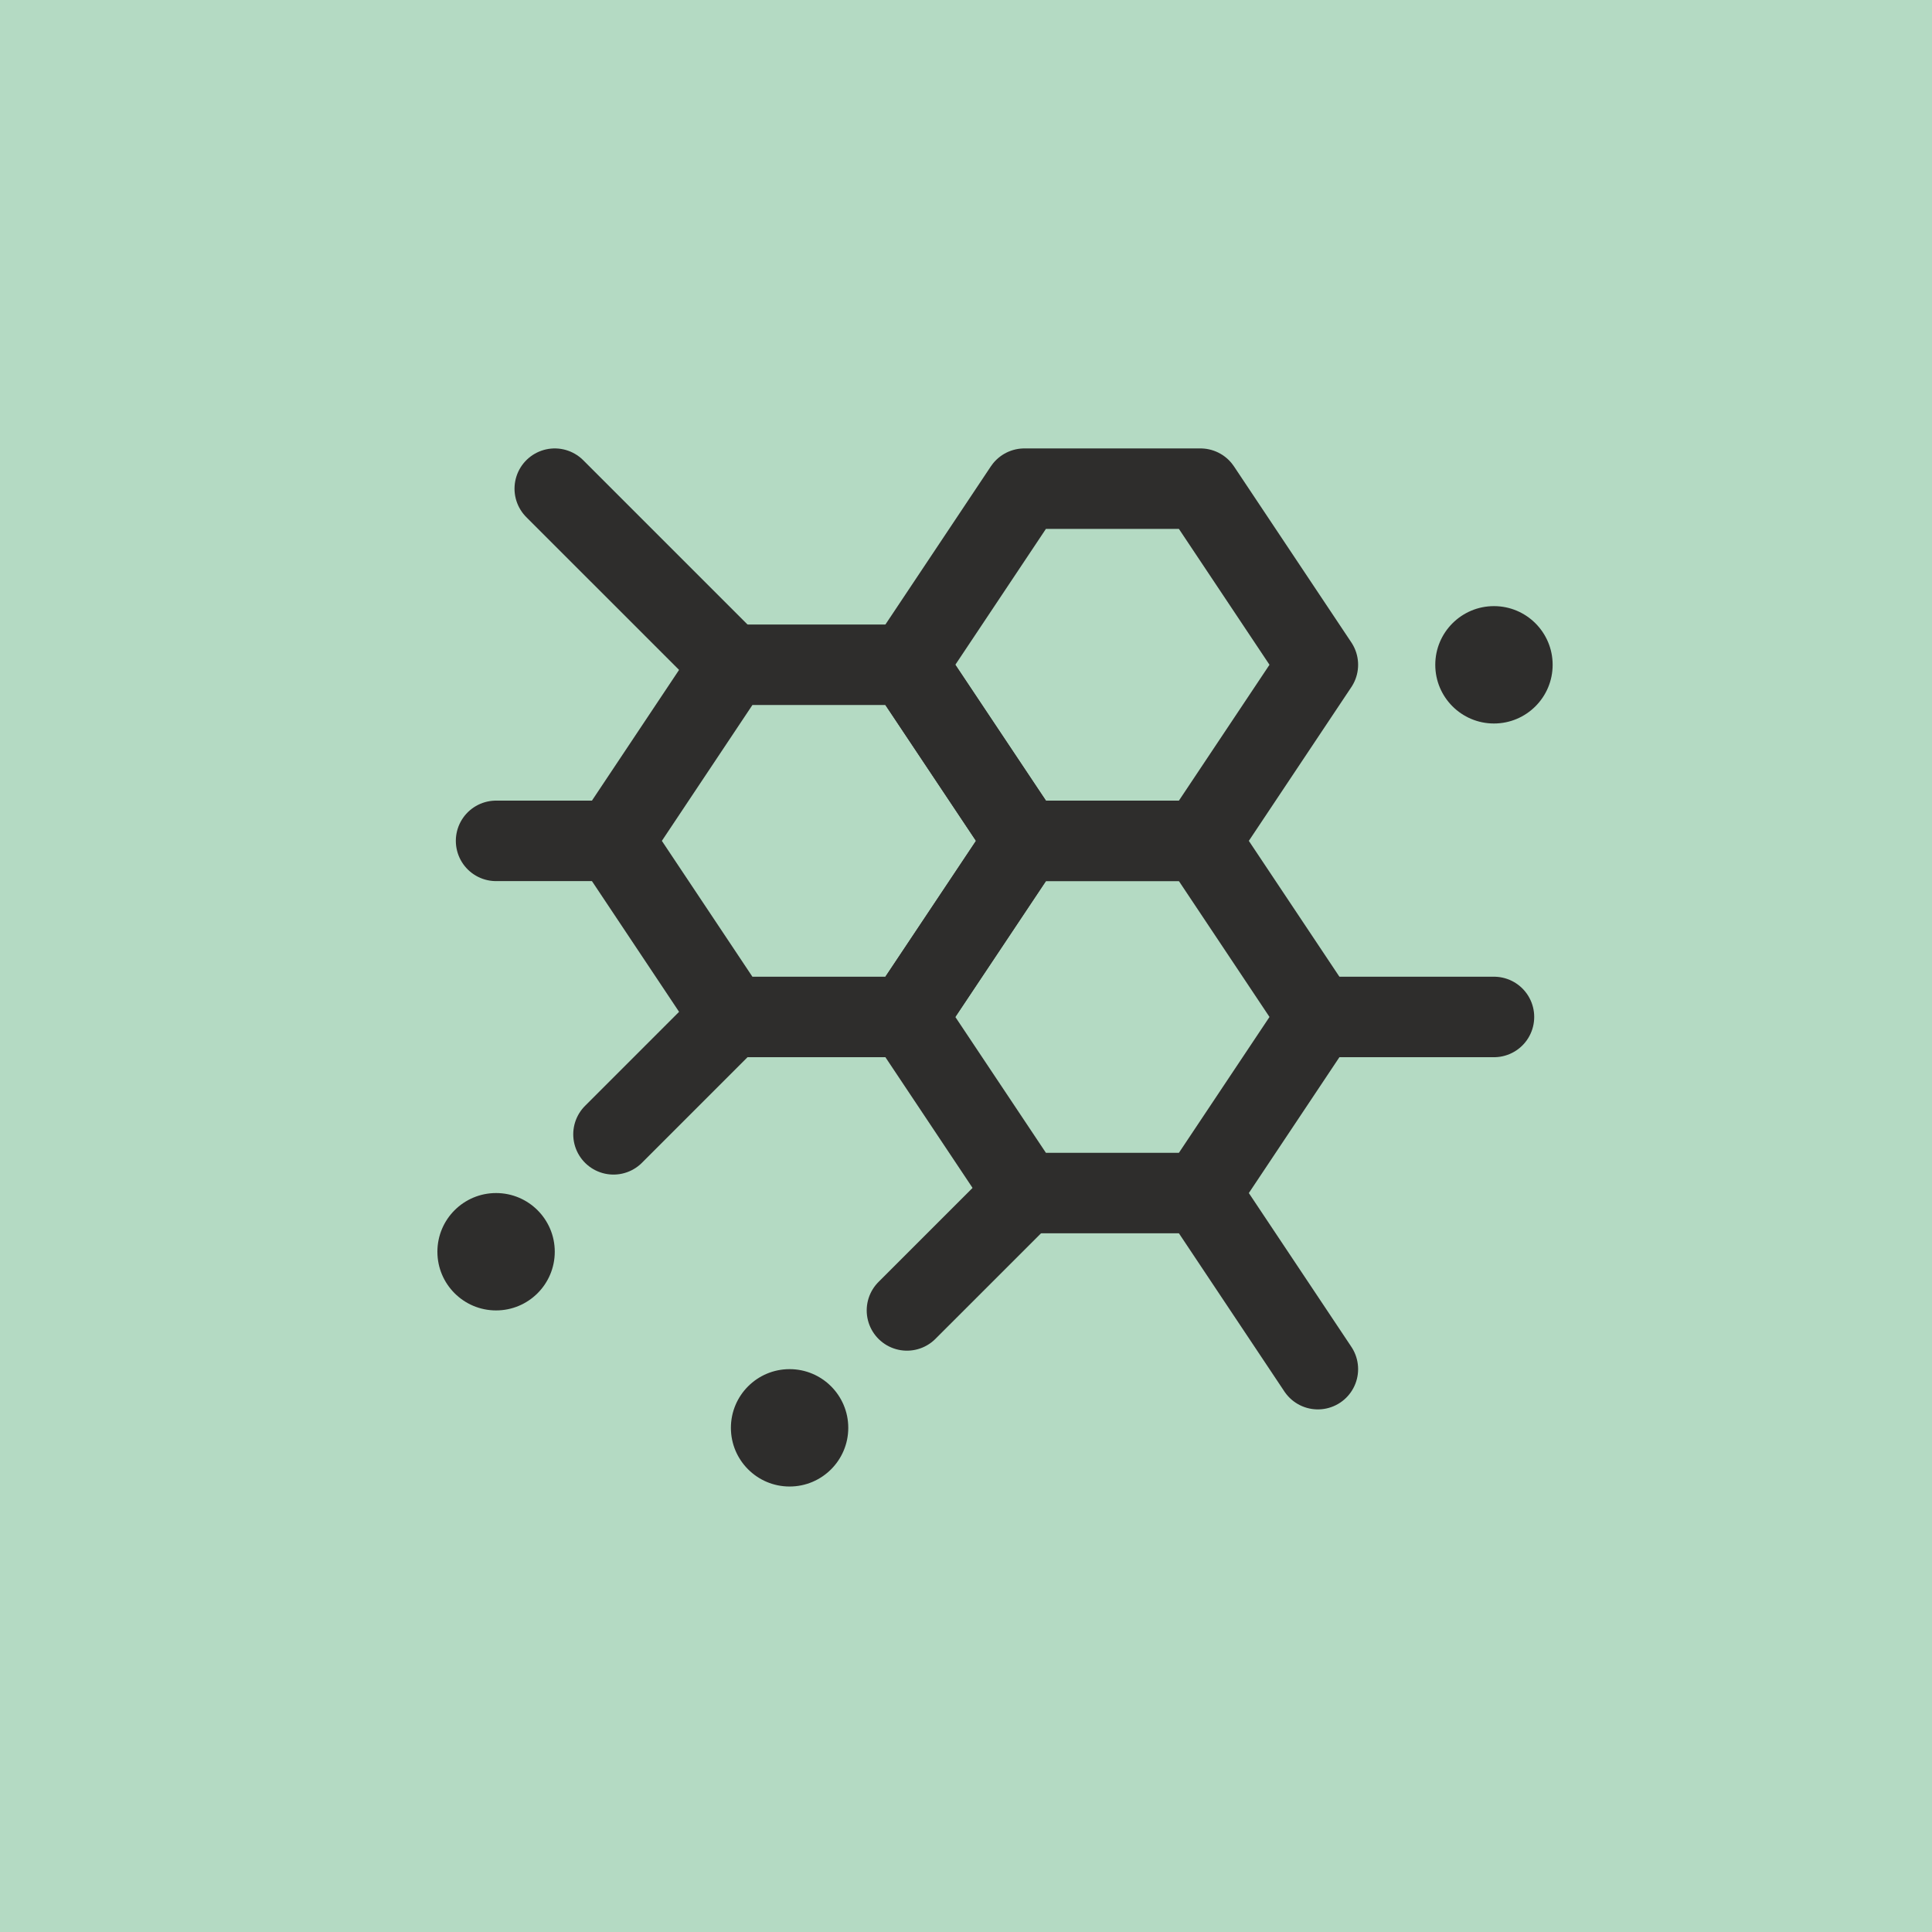 <?xml version="1.0" encoding="UTF-8"?>
<svg xmlns="http://www.w3.org/2000/svg" width="48" height="48" viewBox="0 0 48 48" fill="none">
  <rect width="48" height="48" fill="#B4DAC3"></rect>
  <path d="M22.533 16.516L25.45 20.891L22.533 25.266H18.158L15.242 20.891L18.158 16.516H22.533Z" stroke="#2E2D2C" stroke-width="2" stroke-linecap="round" stroke-linejoin="round"></path>
  <path d="M29.825 12.141L32.742 16.516L29.825 20.891H25.45L22.533 16.516L25.45 12.141H29.825Z" stroke="#2E2D2C" stroke-width="2" stroke-linecap="round" stroke-linejoin="round"></path>
  <path d="M29.825 29.641L32.742 34.016" stroke="#2E2D2C" stroke-width="2" stroke-linecap="round" stroke-linejoin="round"></path>
  <path d="M13.783 12.141L18.158 16.516" stroke="#2E2D2C" stroke-width="2" stroke-linecap="round" stroke-linejoin="round"></path>
  <path d="M18.158 25.266L15.242 28.182" stroke="#2E2D2C" stroke-width="2" stroke-linecap="round" stroke-linejoin="round"></path>
  <path d="M25.45 29.641L22.533 32.557" stroke="#2E2D2C" stroke-width="2" stroke-linecap="round" stroke-linejoin="round"></path>
  <path d="M15.242 20.891H12.325" stroke="#2E2D2C" stroke-width="2" stroke-linecap="round" stroke-linejoin="round"></path>
  <path d="M32.742 25.266H37.117" stroke="#2E2D2C" stroke-width="2" stroke-linecap="round" stroke-linejoin="round"></path>
  <path d="M29.825 20.891L32.742 25.266L29.825 29.641H25.45L22.533 25.266L25.45 20.891H29.825Z" stroke="#2E2D2C" stroke-width="2" stroke-linecap="round" stroke-linejoin="round"></path>
  <circle cx="19.617" cy="35.474" r="1.458" fill="#2E2D2C"></circle>
  <circle cx="12.325" cy="31.099" r="1.458" fill="#2E2D2C"></circle>
  <circle cx="37.117" cy="16.517" r="1.458" fill="#2E2D2C"></circle>
</svg>
